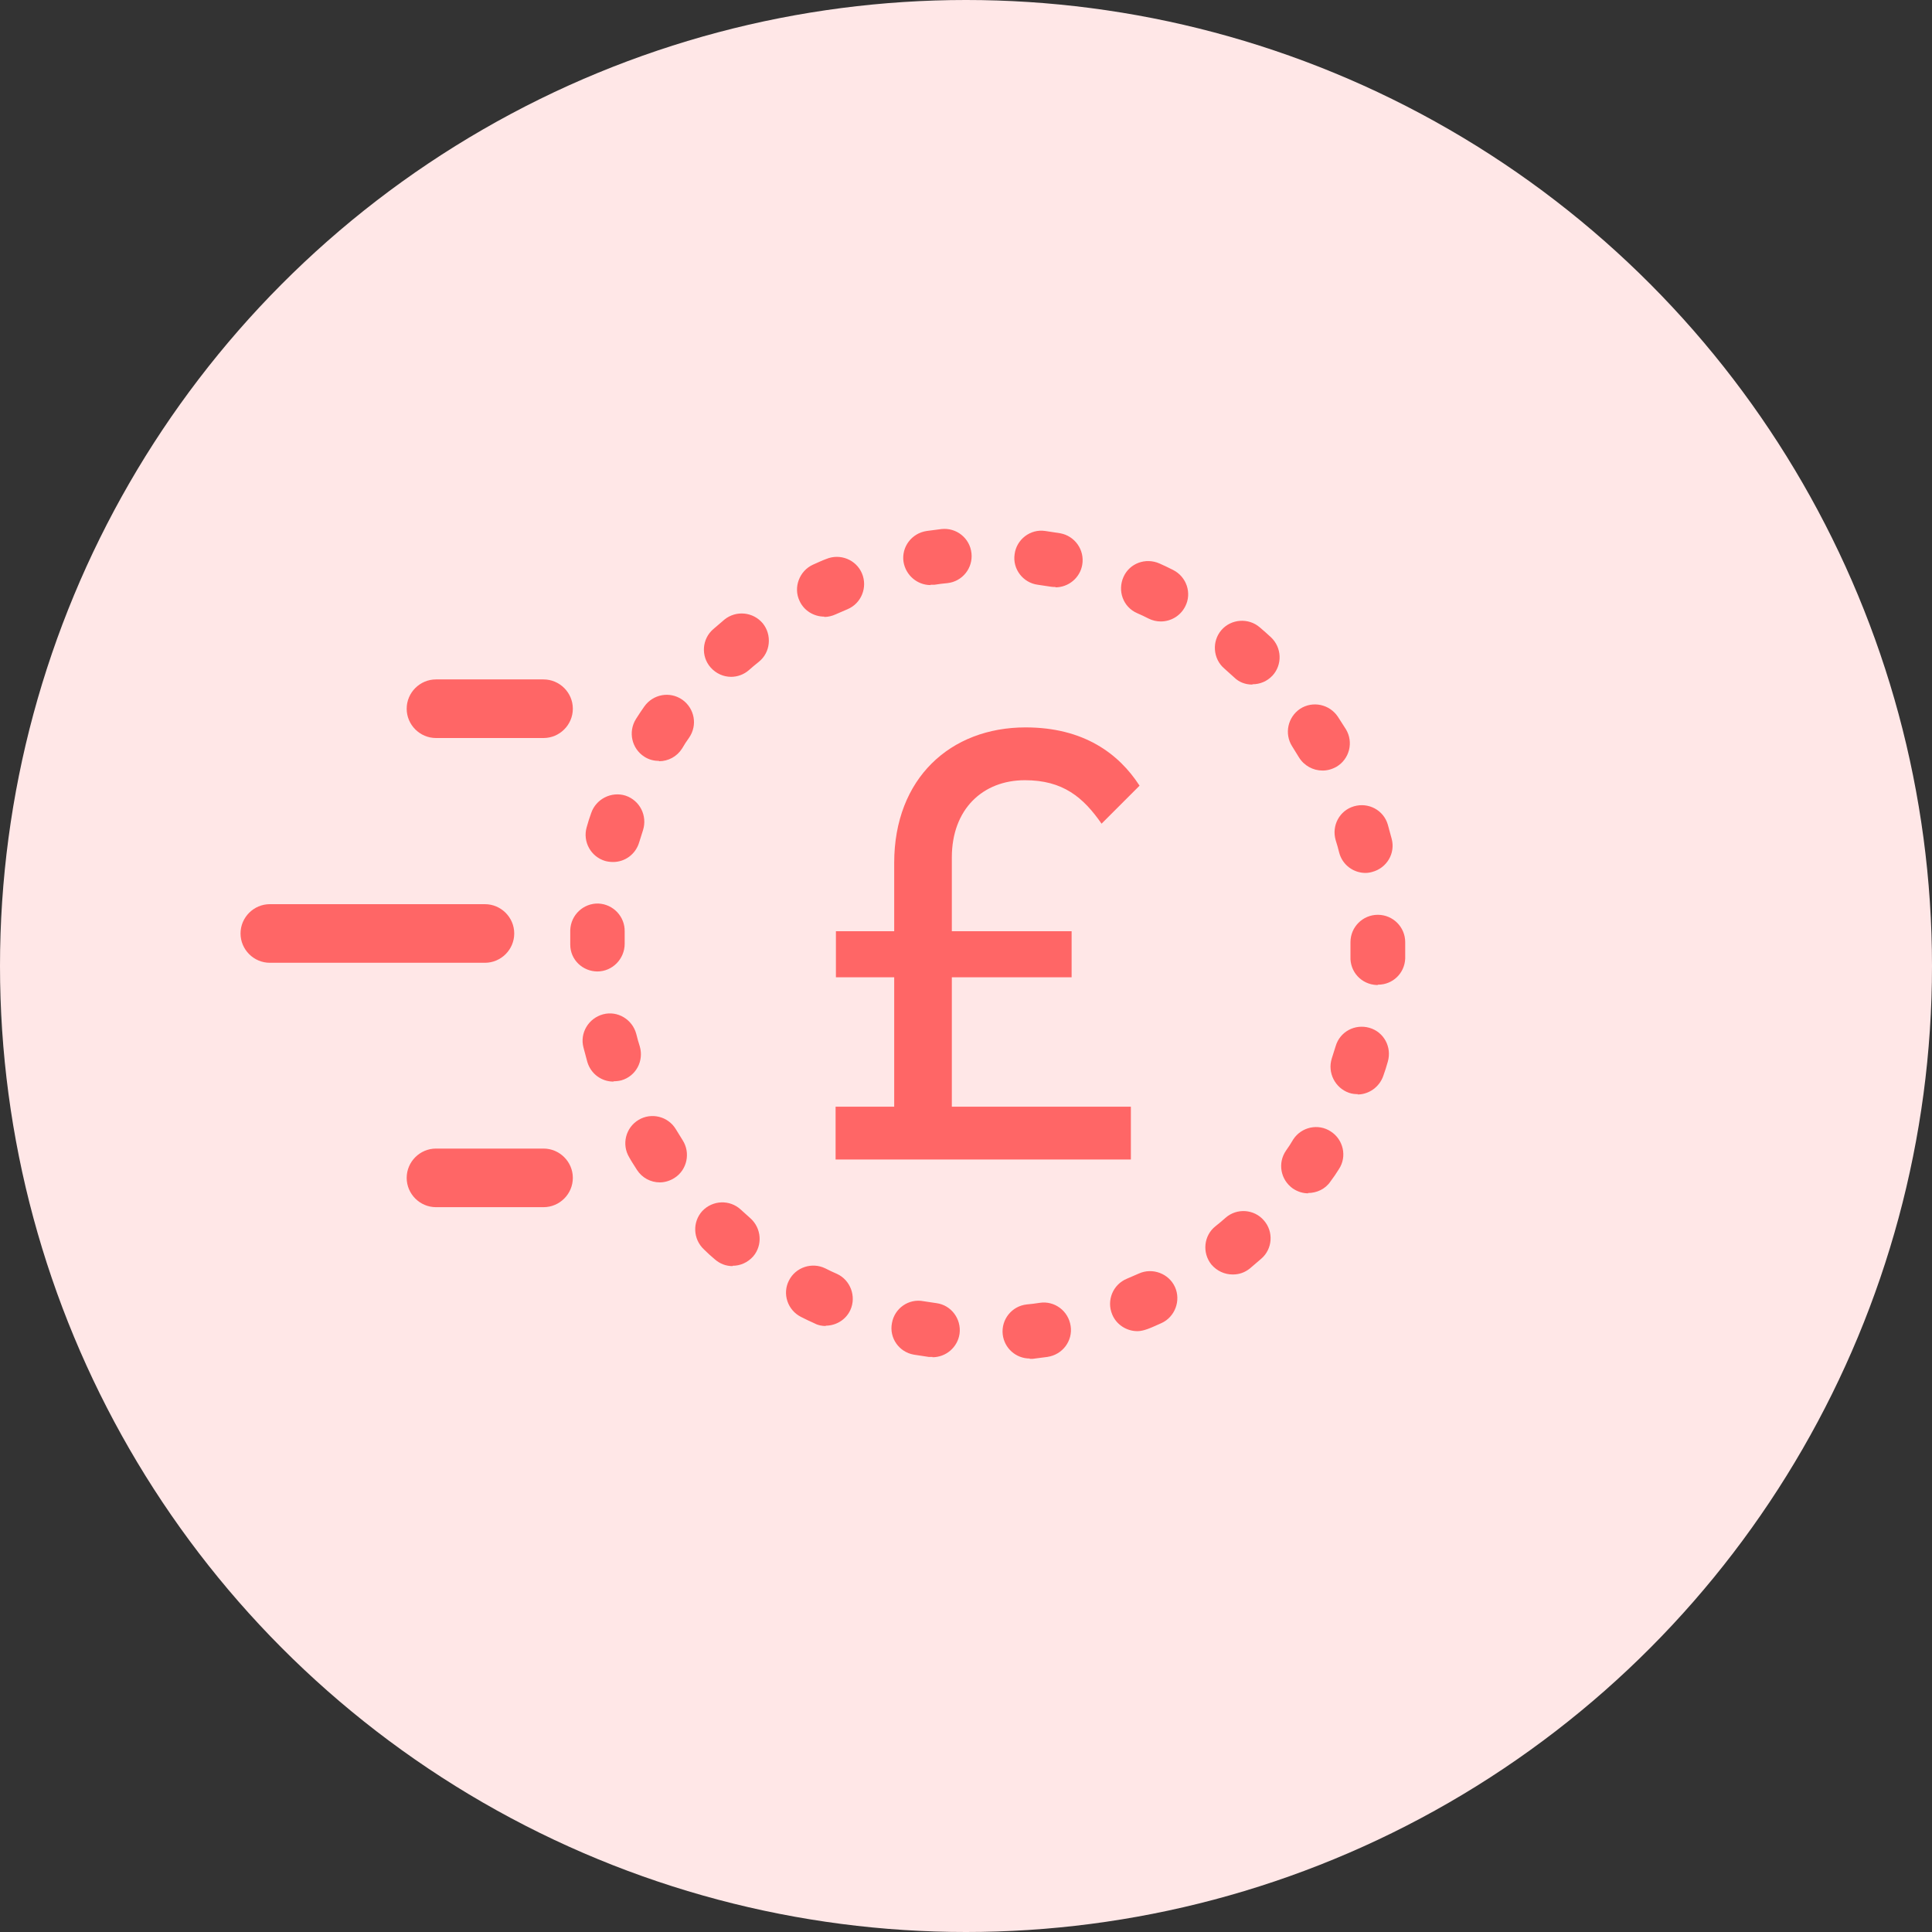 <?xml version="1.0" encoding="UTF-8"?> <svg xmlns="http://www.w3.org/2000/svg" id="Layer_2" data-name="Layer 2" viewBox="0 0 60 60"><rect x="0" y="0" width="60" height="60" fill="#333333" stroke="none"/><defs><style> .cls-1 { fill: #ffe7e7; } .cls-2 { fill: #f66; } </style></defs><g id="Layer_1-2" data-name="Layer 1"><g><circle class="cls-1" cx="30" cy="30" r="30"></circle><g><path class="cls-2" d="m31.98,42.19c-.43,0-.79-.32-.84-.75-.05-.46.28-.88.75-.93.13-.01.27-.03.4-.05.46-.07.89.25.96.72.07.46-.25.89-.72.96-.15.02-.3.04-.46.06-.03,0-.06,0-.09,0Zm-3.02-.05s-.08,0-.12,0c-.15-.02-.31-.05-.46-.07-.46-.08-.77-.52-.68-.98.08-.46.52-.77.98-.68.13.02.26.04.4.06.46.06.78.49.72.95-.06.42-.42.73-.84.73Zm6.36-.8c-.33,0-.65-.2-.78-.52-.18-.43.02-.93.46-1.11.12-.05.25-.11.37-.16.42-.19.93,0,1.12.42.19.42,0,.93-.42,1.12-.14.06-.28.13-.42.18-.11.04-.22.07-.32.07Zm-9.67-.16c-.12,0-.24-.02-.35-.08-.14-.06-.28-.13-.42-.2-.42-.21-.59-.72-.38-1.13.21-.42.72-.58,1.13-.38.12.06.24.12.36.17.42.19.61.7.42,1.12-.14.31-.45.49-.77.49Zm12.63-1.6c-.25,0-.49-.11-.66-.31-.29-.36-.24-.9.13-1.19.1-.08.21-.17.31-.26.35-.31.89-.27,1.19.08.31.35.27.89-.08,1.19-.12.1-.23.2-.35.3-.16.13-.34.19-.53.19Zm-15.53-.26c-.2,0-.39-.07-.55-.21-.12-.1-.23-.2-.34-.31-.34-.32-.36-.85-.05-1.19.32-.34.85-.36,1.19-.05.1.09.2.18.3.27.35.31.39.84.09,1.19-.17.19-.4.29-.64.29Zm17.88-2.26c-.17,0-.33-.05-.48-.15-.38-.27-.48-.79-.21-1.18.08-.11.15-.22.22-.34.25-.39.78-.51,1.17-.25.39.25.51.78.25,1.17-.08.13-.17.26-.26.38-.16.24-.43.36-.7.36Zm-20.14-.34c-.28,0-.55-.14-.71-.39-.08-.13-.17-.26-.24-.39-.24-.4-.11-.92.29-1.16.4-.24.92-.11,1.16.29.07.11.14.23.21.34.25.39.14.92-.25,1.17-.14.09-.3.14-.46.14Zm21.68-2.74c-.09,0-.18-.01-.27-.04-.44-.15-.68-.63-.54-1.07.04-.13.08-.26.12-.38.13-.45.6-.7,1.05-.57.45.13.7.6.57,1.05-.04.15-.09.3-.14.44-.12.35-.45.58-.8.58Zm-23.12-.39c-.37,0-.7-.24-.81-.61-.04-.15-.08-.3-.12-.45-.12-.45.16-.91.61-1.03.45-.12.91.16,1.03.61.03.13.07.26.11.39.13.45-.12.92-.57,1.05-.08.02-.16.03-.24.03Zm23.73-3s-.02,0-.03,0c-.47-.02-.83-.41-.81-.88,0-.13,0-.27,0-.4v-.05c0-.47.38-.85.85-.85s.85.38.85.85v.05c0,.15,0,.31,0,.46-.02.46-.39.81-.84.81Zm-24.22-.42c-.47,0-.85-.37-.85-.83v-.03c0-.15,0-.29,0-.43.02-.47.41-.83.87-.82.47.02.83.41.82.87,0,.13,0,.25,0,.38,0,.47-.38.86-.85.86Zm23.85-3.06c-.38,0-.72-.25-.82-.63-.03-.13-.07-.26-.11-.39-.13-.45.12-.92.57-1.05.45-.13.92.12,1.05.57.04.15.08.3.12.44.12.45-.15.91-.61,1.03-.07.02-.14.03-.21.03Zm-23.37-.34c-.08,0-.16-.01-.24-.03-.45-.13-.71-.6-.58-1.05.04-.15.09-.3.14-.44.15-.44.63-.68,1.07-.54.44.15.68.62.54,1.07-.04.13-.08.25-.12.38-.11.37-.44.61-.81.61Zm22.03-2.84c-.29,0-.57-.15-.73-.41-.07-.11-.14-.23-.21-.34-.25-.39-.14-.91.25-1.17.39-.25.91-.14,1.17.25.08.13.17.26.25.39.24.4.11.92-.29,1.16-.14.08-.29.12-.43.12Zm-20.61-.3c-.16,0-.31-.04-.45-.13-.39-.25-.51-.77-.26-1.17.08-.13.17-.26.26-.39.27-.38.79-.48,1.18-.21.38.27.48.79.21,1.18-.08.11-.15.22-.22.34-.16.25-.43.39-.71.39Zm18.43-2.37c-.21,0-.41-.07-.57-.23-.1-.09-.2-.18-.3-.27-.35-.3-.39-.84-.09-1.19.3-.35.84-.39,1.19-.09.12.1.23.2.35.31.34.32.36.85.05,1.19-.17.18-.39.27-.62.27Zm-16.18-.24c-.24,0-.47-.1-.64-.29-.31-.35-.27-.89.08-1.19.12-.1.23-.2.35-.3.36-.29.89-.24,1.19.12.29.36.24.9-.12,1.19-.1.08-.21.17-.31.26-.16.14-.36.21-.56.21Zm13.34-1.72c-.13,0-.26-.03-.38-.09-.12-.06-.24-.12-.36-.17-.43-.19-.61-.69-.42-1.12.19-.43.69-.61,1.12-.42.14.06.28.13.42.2.42.21.59.72.38,1.13-.15.3-.45.47-.76.47Zm-10.45-.15c-.32,0-.63-.18-.77-.49-.2-.42,0-.93.41-1.12.14-.06.28-.13.42-.18.43-.18.93.02,1.11.45.18.43-.02.93-.45,1.11-.12.05-.25.11-.37.16-.11.05-.23.08-.35.08Zm7.18-.92s-.1,0-.15-.01c-.13-.02-.26-.04-.4-.06-.46-.06-.79-.49-.72-.95.06-.46.49-.79.95-.72.15.02.31.05.46.07.46.08.77.52.69.98-.07.41-.43.7-.83.7Zm-3.88-.06c-.41,0-.77-.3-.84-.72-.07-.46.25-.89.72-.96.15-.02.3-.04.46-.06.46-.05.88.28.93.75.05.46-.28.88-.75.93-.13.01-.27.03-.4.05-.04,0-.08,0-.12,0Z"></path><path class="cls-2" d="m25.96,34.37h1.81v-4.02h-1.81v-1.43h1.81v-2.12c0-2.63,1.75-4.21,4.08-4.21,1.81,0,2.9.82,3.54,1.81l-1.18,1.18c-.57-.82-1.2-1.35-2.38-1.35-1.31,0-2.27.9-2.27,2.4v2.29h3.72v1.43h-3.72v4.02h5.56v1.64h-9.17v-1.64Z"></path><g><path class="cls-2" d="m15.06,29.9h-6.68c-.5,0-.91-.41-.91-.91s.41-.91.91-.91h6.68c.5,0,.91.41.91.91s-.41.91-.91.91Z"></path><path class="cls-2" d="m16.88,22.92h-3.34c-.5,0-.91-.41-.91-.91s.41-.91.91-.91h3.34c.5,0,.91.41.91.91s-.41.91-.91.91Z"></path><path class="cls-2" d="m16.88,37.49h-3.34c-.5,0-.91-.41-.91-.91s.41-.91.91-.91h3.34c.5,0,.91.41.91.91s-.41.91-.91.91Z"></path></g></g></g></g></svg> 